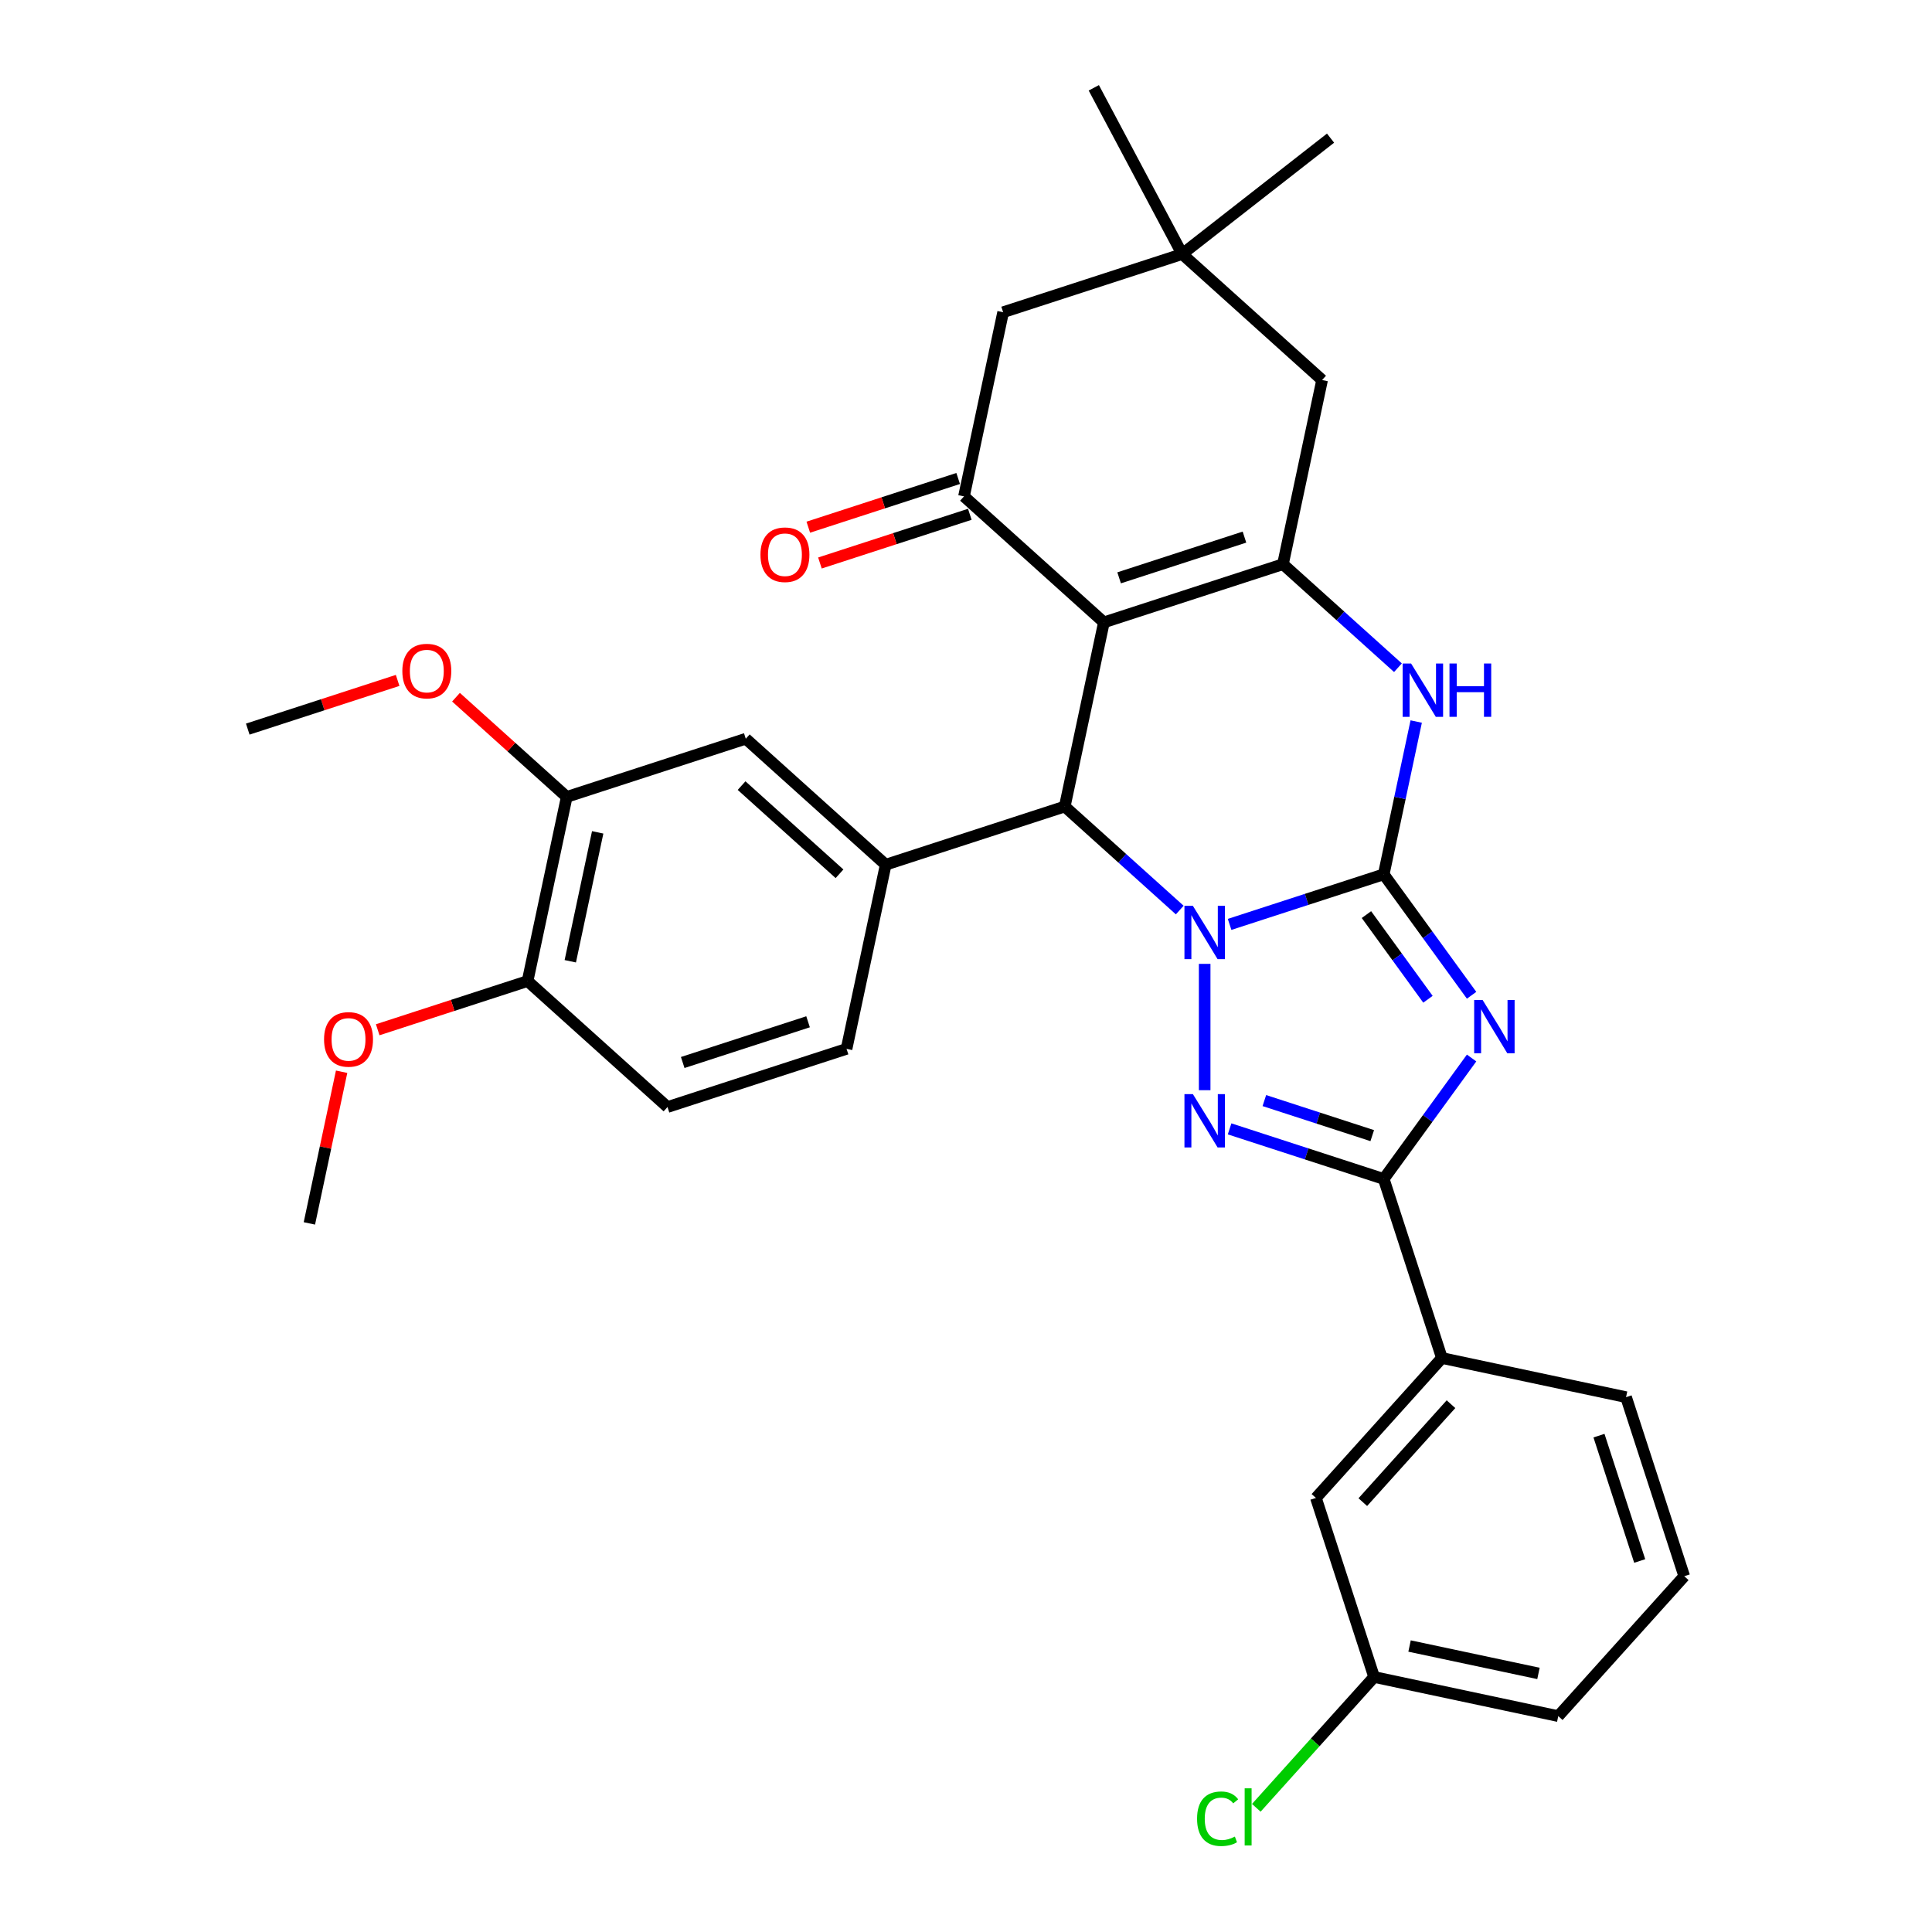 <?xml version='1.0' encoding='iso-8859-1'?>
<svg version='1.1' baseProfile='full'
              xmlns='http://www.w3.org/2000/svg'
                      xmlns:rdkit='http://www.rdkit.org/xml'
                      xmlns:xlink='http://www.w3.org/1999/xlink'
                  xml:space='preserve'
width='1000px' height='1000px' viewBox='0 0 1000 1000'>
<!-- END OF HEADER -->
<rect style='opacity:1.0;fill:#FFFFFF;stroke:none' width='1000' height='1000' x='0' y='0'> </rect>
<path class='bond-0' d='M 636.437,478.47 L 676.326,465.509' style='fill:none;fill-rule:evenodd;stroke:#0000FF;stroke-width:6px;stroke-linecap:butt;stroke-linejoin:miter;stroke-opacity:1' />
<path class='bond-0' d='M 676.326,465.509 L 716.214,452.549' style='fill:none;fill-rule:evenodd;stroke:#000000;stroke-width:6px;stroke-linecap:butt;stroke-linejoin:miter;stroke-opacity:1' />
<path class='bond-3' d='M 623.535,498.897 L 623.535,564.282' style='fill:none;fill-rule:evenodd;stroke:#0000FF;stroke-width:6px;stroke-linecap:butt;stroke-linejoin:miter;stroke-opacity:1' />
<path class='bond-4' d='M 610.632,471.045 L 580.874,444.25' style='fill:none;fill-rule:evenodd;stroke:#0000FF;stroke-width:6px;stroke-linecap:butt;stroke-linejoin:miter;stroke-opacity:1' />
<path class='bond-4' d='M 580.874,444.25 L 551.116,417.456' style='fill:none;fill-rule:evenodd;stroke:#000000;stroke-width:6px;stroke-linecap:butt;stroke-linejoin:miter;stroke-opacity:1' />
<path class='bond-1' d='M 716.214,452.549 L 738.956,483.85' style='fill:none;fill-rule:evenodd;stroke:#000000;stroke-width:6px;stroke-linecap:butt;stroke-linejoin:miter;stroke-opacity:1' />
<path class='bond-1' d='M 738.956,483.85 L 761.698,515.152' style='fill:none;fill-rule:evenodd;stroke:#0000FF;stroke-width:6px;stroke-linecap:butt;stroke-linejoin:miter;stroke-opacity:1' />
<path class='bond-1' d='M 707.269,473.395 L 723.188,495.306' style='fill:none;fill-rule:evenodd;stroke:#000000;stroke-width:6px;stroke-linecap:butt;stroke-linejoin:miter;stroke-opacity:1' />
<path class='bond-1' d='M 723.188,495.306 L 739.108,517.217' style='fill:none;fill-rule:evenodd;stroke:#0000FF;stroke-width:6px;stroke-linecap:butt;stroke-linejoin:miter;stroke-opacity:1' />
<path class='bond-7' d='M 716.214,452.549 L 724.619,413.006' style='fill:none;fill-rule:evenodd;stroke:#000000;stroke-width:6px;stroke-linecap:butt;stroke-linejoin:miter;stroke-opacity:1' />
<path class='bond-7' d='M 724.619,413.006 L 733.024,373.464' style='fill:none;fill-rule:evenodd;stroke:#0000FF;stroke-width:6px;stroke-linecap:butt;stroke-linejoin:miter;stroke-opacity:1' />
<path class='bond-32' d='M 761.698,547.622 L 738.956,578.923' style='fill:none;fill-rule:evenodd;stroke:#0000FF;stroke-width:6px;stroke-linecap:butt;stroke-linejoin:miter;stroke-opacity:1' />
<path class='bond-32' d='M 738.956,578.923 L 716.214,610.225' style='fill:none;fill-rule:evenodd;stroke:#000000;stroke-width:6px;stroke-linecap:butt;stroke-linejoin:miter;stroke-opacity:1' />
<path class='bond-2' d='M 571.377,322.136 L 551.116,417.456' style='fill:none;fill-rule:evenodd;stroke:#000000;stroke-width:6px;stroke-linecap:butt;stroke-linejoin:miter;stroke-opacity:1' />
<path class='bond-6' d='M 571.377,322.136 L 664.056,292.023' style='fill:none;fill-rule:evenodd;stroke:#000000;stroke-width:6px;stroke-linecap:butt;stroke-linejoin:miter;stroke-opacity:1' />
<path class='bond-6' d='M 579.256,299.083 L 644.132,278.004' style='fill:none;fill-rule:evenodd;stroke:#000000;stroke-width:6px;stroke-linecap:butt;stroke-linejoin:miter;stroke-opacity:1' />
<path class='bond-8' d='M 571.377,322.136 L 498.958,256.93' style='fill:none;fill-rule:evenodd;stroke:#000000;stroke-width:6px;stroke-linecap:butt;stroke-linejoin:miter;stroke-opacity:1' />
<path class='bond-5' d='M 636.437,584.303 L 676.326,597.264' style='fill:none;fill-rule:evenodd;stroke:#0000FF;stroke-width:6px;stroke-linecap:butt;stroke-linejoin:miter;stroke-opacity:1' />
<path class='bond-5' d='M 676.326,597.264 L 716.214,610.225' style='fill:none;fill-rule:evenodd;stroke:#000000;stroke-width:6px;stroke-linecap:butt;stroke-linejoin:miter;stroke-opacity:1' />
<path class='bond-5' d='M 654.426,569.656 L 682.348,578.728' style='fill:none;fill-rule:evenodd;stroke:#0000FF;stroke-width:6px;stroke-linecap:butt;stroke-linejoin:miter;stroke-opacity:1' />
<path class='bond-5' d='M 682.348,578.728 L 710.27,587.801' style='fill:none;fill-rule:evenodd;stroke:#000000;stroke-width:6px;stroke-linecap:butt;stroke-linejoin:miter;stroke-opacity:1' />
<path class='bond-9' d='M 551.116,417.456 L 458.436,447.569' style='fill:none;fill-rule:evenodd;stroke:#000000;stroke-width:6px;stroke-linecap:butt;stroke-linejoin:miter;stroke-opacity:1' />
<path class='bond-10' d='M 716.214,610.225 L 746.328,702.904' style='fill:none;fill-rule:evenodd;stroke:#000000;stroke-width:6px;stroke-linecap:butt;stroke-linejoin:miter;stroke-opacity:1' />
<path class='bond-12' d='M 664.056,292.023 L 684.317,196.703' style='fill:none;fill-rule:evenodd;stroke:#000000;stroke-width:6px;stroke-linecap:butt;stroke-linejoin:miter;stroke-opacity:1' />
<path class='bond-33' d='M 664.056,292.023 L 693.814,318.817' style='fill:none;fill-rule:evenodd;stroke:#000000;stroke-width:6px;stroke-linecap:butt;stroke-linejoin:miter;stroke-opacity:1' />
<path class='bond-33' d='M 693.814,318.817 L 723.573,345.612' style='fill:none;fill-rule:evenodd;stroke:#0000FF;stroke-width:6px;stroke-linecap:butt;stroke-linejoin:miter;stroke-opacity:1' />
<path class='bond-14' d='M 498.958,256.93 L 519.219,161.61' style='fill:none;fill-rule:evenodd;stroke:#000000;stroke-width:6px;stroke-linecap:butt;stroke-linejoin:miter;stroke-opacity:1' />
<path class='bond-16' d='M 495.946,247.662 L 457.159,260.265' style='fill:none;fill-rule:evenodd;stroke:#000000;stroke-width:6px;stroke-linecap:butt;stroke-linejoin:miter;stroke-opacity:1' />
<path class='bond-16' d='M 457.159,260.265 L 418.371,272.868' style='fill:none;fill-rule:evenodd;stroke:#FF0000;stroke-width:6px;stroke-linecap:butt;stroke-linejoin:miter;stroke-opacity:1' />
<path class='bond-16' d='M 501.969,266.198 L 463.182,278.801' style='fill:none;fill-rule:evenodd;stroke:#000000;stroke-width:6px;stroke-linecap:butt;stroke-linejoin:miter;stroke-opacity:1' />
<path class='bond-16' d='M 463.182,278.801 L 424.394,291.404' style='fill:none;fill-rule:evenodd;stroke:#FF0000;stroke-width:6px;stroke-linecap:butt;stroke-linejoin:miter;stroke-opacity:1' />
<path class='bond-11' d='M 458.436,447.569 L 386.017,382.363' style='fill:none;fill-rule:evenodd;stroke:#000000;stroke-width:6px;stroke-linecap:butt;stroke-linejoin:miter;stroke-opacity:1' />
<path class='bond-11' d='M 434.532,452.272 L 383.839,406.628' style='fill:none;fill-rule:evenodd;stroke:#000000;stroke-width:6px;stroke-linecap:butt;stroke-linejoin:miter;stroke-opacity:1' />
<path class='bond-17' d='M 458.436,447.569 L 438.175,542.889' style='fill:none;fill-rule:evenodd;stroke:#000000;stroke-width:6px;stroke-linecap:butt;stroke-linejoin:miter;stroke-opacity:1' />
<path class='bond-19' d='M 746.328,702.904 L 681.121,775.323' style='fill:none;fill-rule:evenodd;stroke:#000000;stroke-width:6px;stroke-linecap:butt;stroke-linejoin:miter;stroke-opacity:1' />
<path class='bond-19' d='M 751.03,726.808 L 705.386,777.502' style='fill:none;fill-rule:evenodd;stroke:#000000;stroke-width:6px;stroke-linecap:butt;stroke-linejoin:miter;stroke-opacity:1' />
<path class='bond-25' d='M 746.328,702.904 L 841.647,723.165' style='fill:none;fill-rule:evenodd;stroke:#000000;stroke-width:6px;stroke-linecap:butt;stroke-linejoin:miter;stroke-opacity:1' />
<path class='bond-15' d='M 386.017,382.363 L 293.338,412.477' style='fill:none;fill-rule:evenodd;stroke:#000000;stroke-width:6px;stroke-linecap:butt;stroke-linejoin:miter;stroke-opacity:1' />
<path class='bond-35' d='M 684.317,196.703 L 611.898,131.497' style='fill:none;fill-rule:evenodd;stroke:#000000;stroke-width:6px;stroke-linecap:butt;stroke-linejoin:miter;stroke-opacity:1' />
<path class='bond-13' d='M 611.898,131.497 L 519.219,161.61' style='fill:none;fill-rule:evenodd;stroke:#000000;stroke-width:6px;stroke-linecap:butt;stroke-linejoin:miter;stroke-opacity:1' />
<path class='bond-26' d='M 611.898,131.497 L 688.689,71.501' style='fill:none;fill-rule:evenodd;stroke:#000000;stroke-width:6px;stroke-linecap:butt;stroke-linejoin:miter;stroke-opacity:1' />
<path class='bond-27' d='M 611.898,131.497 L 566.149,45.455' style='fill:none;fill-rule:evenodd;stroke:#000000;stroke-width:6px;stroke-linecap:butt;stroke-linejoin:miter;stroke-opacity:1' />
<path class='bond-22' d='M 293.338,412.477 L 264.681,386.674' style='fill:none;fill-rule:evenodd;stroke:#000000;stroke-width:6px;stroke-linecap:butt;stroke-linejoin:miter;stroke-opacity:1' />
<path class='bond-22' d='M 264.681,386.674 L 236.024,360.871' style='fill:none;fill-rule:evenodd;stroke:#FF0000;stroke-width:6px;stroke-linecap:butt;stroke-linejoin:miter;stroke-opacity:1' />
<path class='bond-34' d='M 293.338,412.477 L 273.077,507.796' style='fill:none;fill-rule:evenodd;stroke:#000000;stroke-width:6px;stroke-linecap:butt;stroke-linejoin:miter;stroke-opacity:1' />
<path class='bond-34' d='M 309.363,430.827 L 295.18,497.55' style='fill:none;fill-rule:evenodd;stroke:#000000;stroke-width:6px;stroke-linecap:butt;stroke-linejoin:miter;stroke-opacity:1' />
<path class='bond-20' d='M 438.175,542.889 L 345.496,573.002' style='fill:none;fill-rule:evenodd;stroke:#000000;stroke-width:6px;stroke-linecap:butt;stroke-linejoin:miter;stroke-opacity:1' />
<path class='bond-20' d='M 418.251,528.87 L 353.375,549.949' style='fill:none;fill-rule:evenodd;stroke:#000000;stroke-width:6px;stroke-linecap:butt;stroke-linejoin:miter;stroke-opacity:1' />
<path class='bond-18' d='M 273.077,507.796 L 345.496,573.002' style='fill:none;fill-rule:evenodd;stroke:#000000;stroke-width:6px;stroke-linecap:butt;stroke-linejoin:miter;stroke-opacity:1' />
<path class='bond-24' d='M 273.077,507.796 L 234.289,520.399' style='fill:none;fill-rule:evenodd;stroke:#000000;stroke-width:6px;stroke-linecap:butt;stroke-linejoin:miter;stroke-opacity:1' />
<path class='bond-24' d='M 234.289,520.399 L 195.502,533.002' style='fill:none;fill-rule:evenodd;stroke:#FF0000;stroke-width:6px;stroke-linecap:butt;stroke-linejoin:miter;stroke-opacity:1' />
<path class='bond-21' d='M 681.121,775.323 L 711.235,868.003' style='fill:none;fill-rule:evenodd;stroke:#000000;stroke-width:6px;stroke-linecap:butt;stroke-linejoin:miter;stroke-opacity:1' />
<path class='bond-23' d='M 711.235,868.003 L 680.746,901.864' style='fill:none;fill-rule:evenodd;stroke:#000000;stroke-width:6px;stroke-linecap:butt;stroke-linejoin:miter;stroke-opacity:1' />
<path class='bond-23' d='M 680.746,901.864 L 650.258,935.724' style='fill:none;fill-rule:evenodd;stroke:#00CC00;stroke-width:6px;stroke-linecap:butt;stroke-linejoin:miter;stroke-opacity:1' />
<path class='bond-36' d='M 711.235,868.003 L 806.555,888.264' style='fill:none;fill-rule:evenodd;stroke:#000000;stroke-width:6px;stroke-linecap:butt;stroke-linejoin:miter;stroke-opacity:1' />
<path class='bond-36' d='M 729.585,851.978 L 796.309,866.16' style='fill:none;fill-rule:evenodd;stroke:#000000;stroke-width:6px;stroke-linecap:butt;stroke-linejoin:miter;stroke-opacity:1' />
<path class='bond-30' d='M 205.814,352.178 L 167.027,364.781' style='fill:none;fill-rule:evenodd;stroke:#FF0000;stroke-width:6px;stroke-linecap:butt;stroke-linejoin:miter;stroke-opacity:1' />
<path class='bond-30' d='M 167.027,364.781 L 128.239,377.384' style='fill:none;fill-rule:evenodd;stroke:#000000;stroke-width:6px;stroke-linecap:butt;stroke-linejoin:miter;stroke-opacity:1' />
<path class='bond-31' d='M 176.822,554.729 L 168.479,593.979' style='fill:none;fill-rule:evenodd;stroke:#FF0000;stroke-width:6px;stroke-linecap:butt;stroke-linejoin:miter;stroke-opacity:1' />
<path class='bond-31' d='M 168.479,593.979 L 160.136,633.229' style='fill:none;fill-rule:evenodd;stroke:#000000;stroke-width:6px;stroke-linecap:butt;stroke-linejoin:miter;stroke-opacity:1' />
<path class='bond-28' d='M 841.647,723.165 L 871.761,815.845' style='fill:none;fill-rule:evenodd;stroke:#000000;stroke-width:6px;stroke-linecap:butt;stroke-linejoin:miter;stroke-opacity:1' />
<path class='bond-28' d='M 827.628,743.09 L 848.708,807.965' style='fill:none;fill-rule:evenodd;stroke:#000000;stroke-width:6px;stroke-linecap:butt;stroke-linejoin:miter;stroke-opacity:1' />
<path class='bond-29' d='M 871.761,815.845 L 806.555,888.264' style='fill:none;fill-rule:evenodd;stroke:#000000;stroke-width:6px;stroke-linecap:butt;stroke-linejoin:miter;stroke-opacity:1' />
<path  class='atom-0' d='M 617.434 468.863
L 626.478 483.481
Q 627.374 484.923, 628.816 487.535
Q 630.259 490.146, 630.337 490.302
L 630.337 468.863
L 634.001 468.863
L 634.001 496.461
L 630.22 496.461
L 620.514 480.479
Q 619.383 478.608, 618.175 476.464
Q 617.006 474.32, 616.655 473.658
L 616.655 496.461
L 613.069 496.461
L 613.069 468.863
L 617.434 468.863
' fill='#0000FF'/>
<path  class='atom-2' d='M 767.393 517.588
L 776.436 532.205
Q 777.333 533.647, 778.775 536.259
Q 780.217 538.871, 780.295 539.027
L 780.295 517.588
L 783.959 517.588
L 783.959 545.185
L 780.178 545.185
L 770.472 529.204
Q 769.342 527.333, 768.134 525.189
Q 766.964 523.045, 766.613 522.382
L 766.613 545.185
L 763.027 545.185
L 763.027 517.588
L 767.393 517.588
' fill='#0000FF'/>
<path  class='atom-4' d='M 617.434 566.312
L 626.478 580.93
Q 627.374 582.372, 628.816 584.984
Q 630.259 587.595, 630.337 587.751
L 630.337 566.312
L 634.001 566.312
L 634.001 593.91
L 630.22 593.91
L 620.514 577.928
Q 619.383 576.057, 618.175 573.913
Q 617.006 571.77, 616.655 571.107
L 616.655 593.91
L 613.069 593.91
L 613.069 566.312
L 617.434 566.312
' fill='#0000FF'/>
<path  class='atom-8' d='M 730.375 343.43
L 739.418 358.048
Q 740.315 359.49, 741.757 362.101
Q 743.199 364.713, 743.277 364.869
L 743.277 343.43
L 746.941 343.43
L 746.941 371.028
L 743.16 371.028
L 733.454 355.046
Q 732.324 353.175, 731.115 351.031
Q 729.946 348.887, 729.595 348.225
L 729.595 371.028
L 726.009 371.028
L 726.009 343.43
L 730.375 343.43
' fill='#0000FF'/>
<path  class='atom-8' d='M 750.254 343.43
L 753.996 343.43
L 753.996 355.163
L 768.107 355.163
L 768.107 343.43
L 771.849 343.43
L 771.849 371.028
L 768.107 371.028
L 768.107 358.281
L 753.996 358.281
L 753.996 371.028
L 750.254 371.028
L 750.254 343.43
' fill='#0000FF'/>
<path  class='atom-17' d='M 393.61 287.121
Q 393.61 280.495, 396.884 276.792
Q 400.158 273.089, 406.278 273.089
Q 412.398 273.089, 415.672 276.792
Q 418.947 280.495, 418.947 287.121
Q 418.947 293.826, 415.633 297.646
Q 412.32 301.427, 406.278 301.427
Q 400.197 301.427, 396.884 297.646
Q 393.61 293.865, 393.61 287.121
M 406.278 298.309
Q 410.488 298.309, 412.749 295.502
Q 415.049 292.657, 415.049 287.121
Q 415.049 281.703, 412.749 278.975
Q 410.488 276.207, 406.278 276.207
Q 402.068 276.207, 399.769 278.936
Q 397.508 281.664, 397.508 287.121
Q 397.508 292.696, 399.769 295.502
Q 402.068 298.309, 406.278 298.309
' fill='#FF0000'/>
<path  class='atom-23' d='M 208.251 347.348
Q 208.251 340.722, 211.525 337.019
Q 214.799 333.316, 220.919 333.316
Q 227.039 333.316, 230.313 337.019
Q 233.587 340.722, 233.587 347.348
Q 233.587 354.053, 230.274 357.873
Q 226.961 361.654, 220.919 361.654
Q 214.838 361.654, 211.525 357.873
Q 208.251 354.092, 208.251 347.348
M 220.919 358.536
Q 225.129 358.536, 227.39 355.729
Q 229.689 352.883, 229.689 347.348
Q 229.689 341.93, 227.39 339.202
Q 225.129 336.434, 220.919 336.434
Q 216.709 336.434, 214.409 339.163
Q 212.148 341.891, 212.148 347.348
Q 212.148 352.922, 214.409 355.729
Q 216.709 358.536, 220.919 358.536
' fill='#FF0000'/>
<path  class='atom-24' d='M 619.601 941.377
Q 619.601 934.516, 622.797 930.93
Q 626.032 927.305, 632.152 927.305
Q 637.843 927.305, 640.883 931.32
L 638.311 933.425
Q 636.089 930.501, 632.152 930.501
Q 627.981 930.501, 625.759 933.308
Q 623.576 936.075, 623.576 941.377
Q 623.576 946.834, 625.837 949.64
Q 628.137 952.447, 632.581 952.447
Q 635.621 952.447, 639.168 950.615
L 640.26 953.538
Q 638.817 954.474, 636.635 955.019
Q 634.452 955.565, 632.035 955.565
Q 626.032 955.565, 622.797 951.901
Q 619.601 948.237, 619.601 941.377
' fill='#00CC00'/>
<path  class='atom-24' d='M 644.236 925.629
L 647.822 925.629
L 647.822 955.214
L 644.236 955.214
L 644.236 925.629
' fill='#00CC00'/>
<path  class='atom-25' d='M 167.729 537.988
Q 167.729 531.361, 171.003 527.658
Q 174.277 523.955, 180.397 523.955
Q 186.517 523.955, 189.791 527.658
Q 193.066 531.361, 193.066 537.988
Q 193.066 544.692, 189.752 548.512
Q 186.439 552.293, 180.397 552.293
Q 174.316 552.293, 171.003 548.512
Q 167.729 544.731, 167.729 537.988
M 180.397 549.175
Q 184.607 549.175, 186.868 546.368
Q 189.168 543.523, 189.168 537.988
Q 189.168 532.569, 186.868 529.841
Q 184.607 527.073, 180.397 527.073
Q 176.187 527.073, 173.888 529.802
Q 171.627 532.53, 171.627 537.988
Q 171.627 543.562, 173.888 546.368
Q 176.187 549.175, 180.397 549.175
' fill='#FF0000'/>
</svg>

